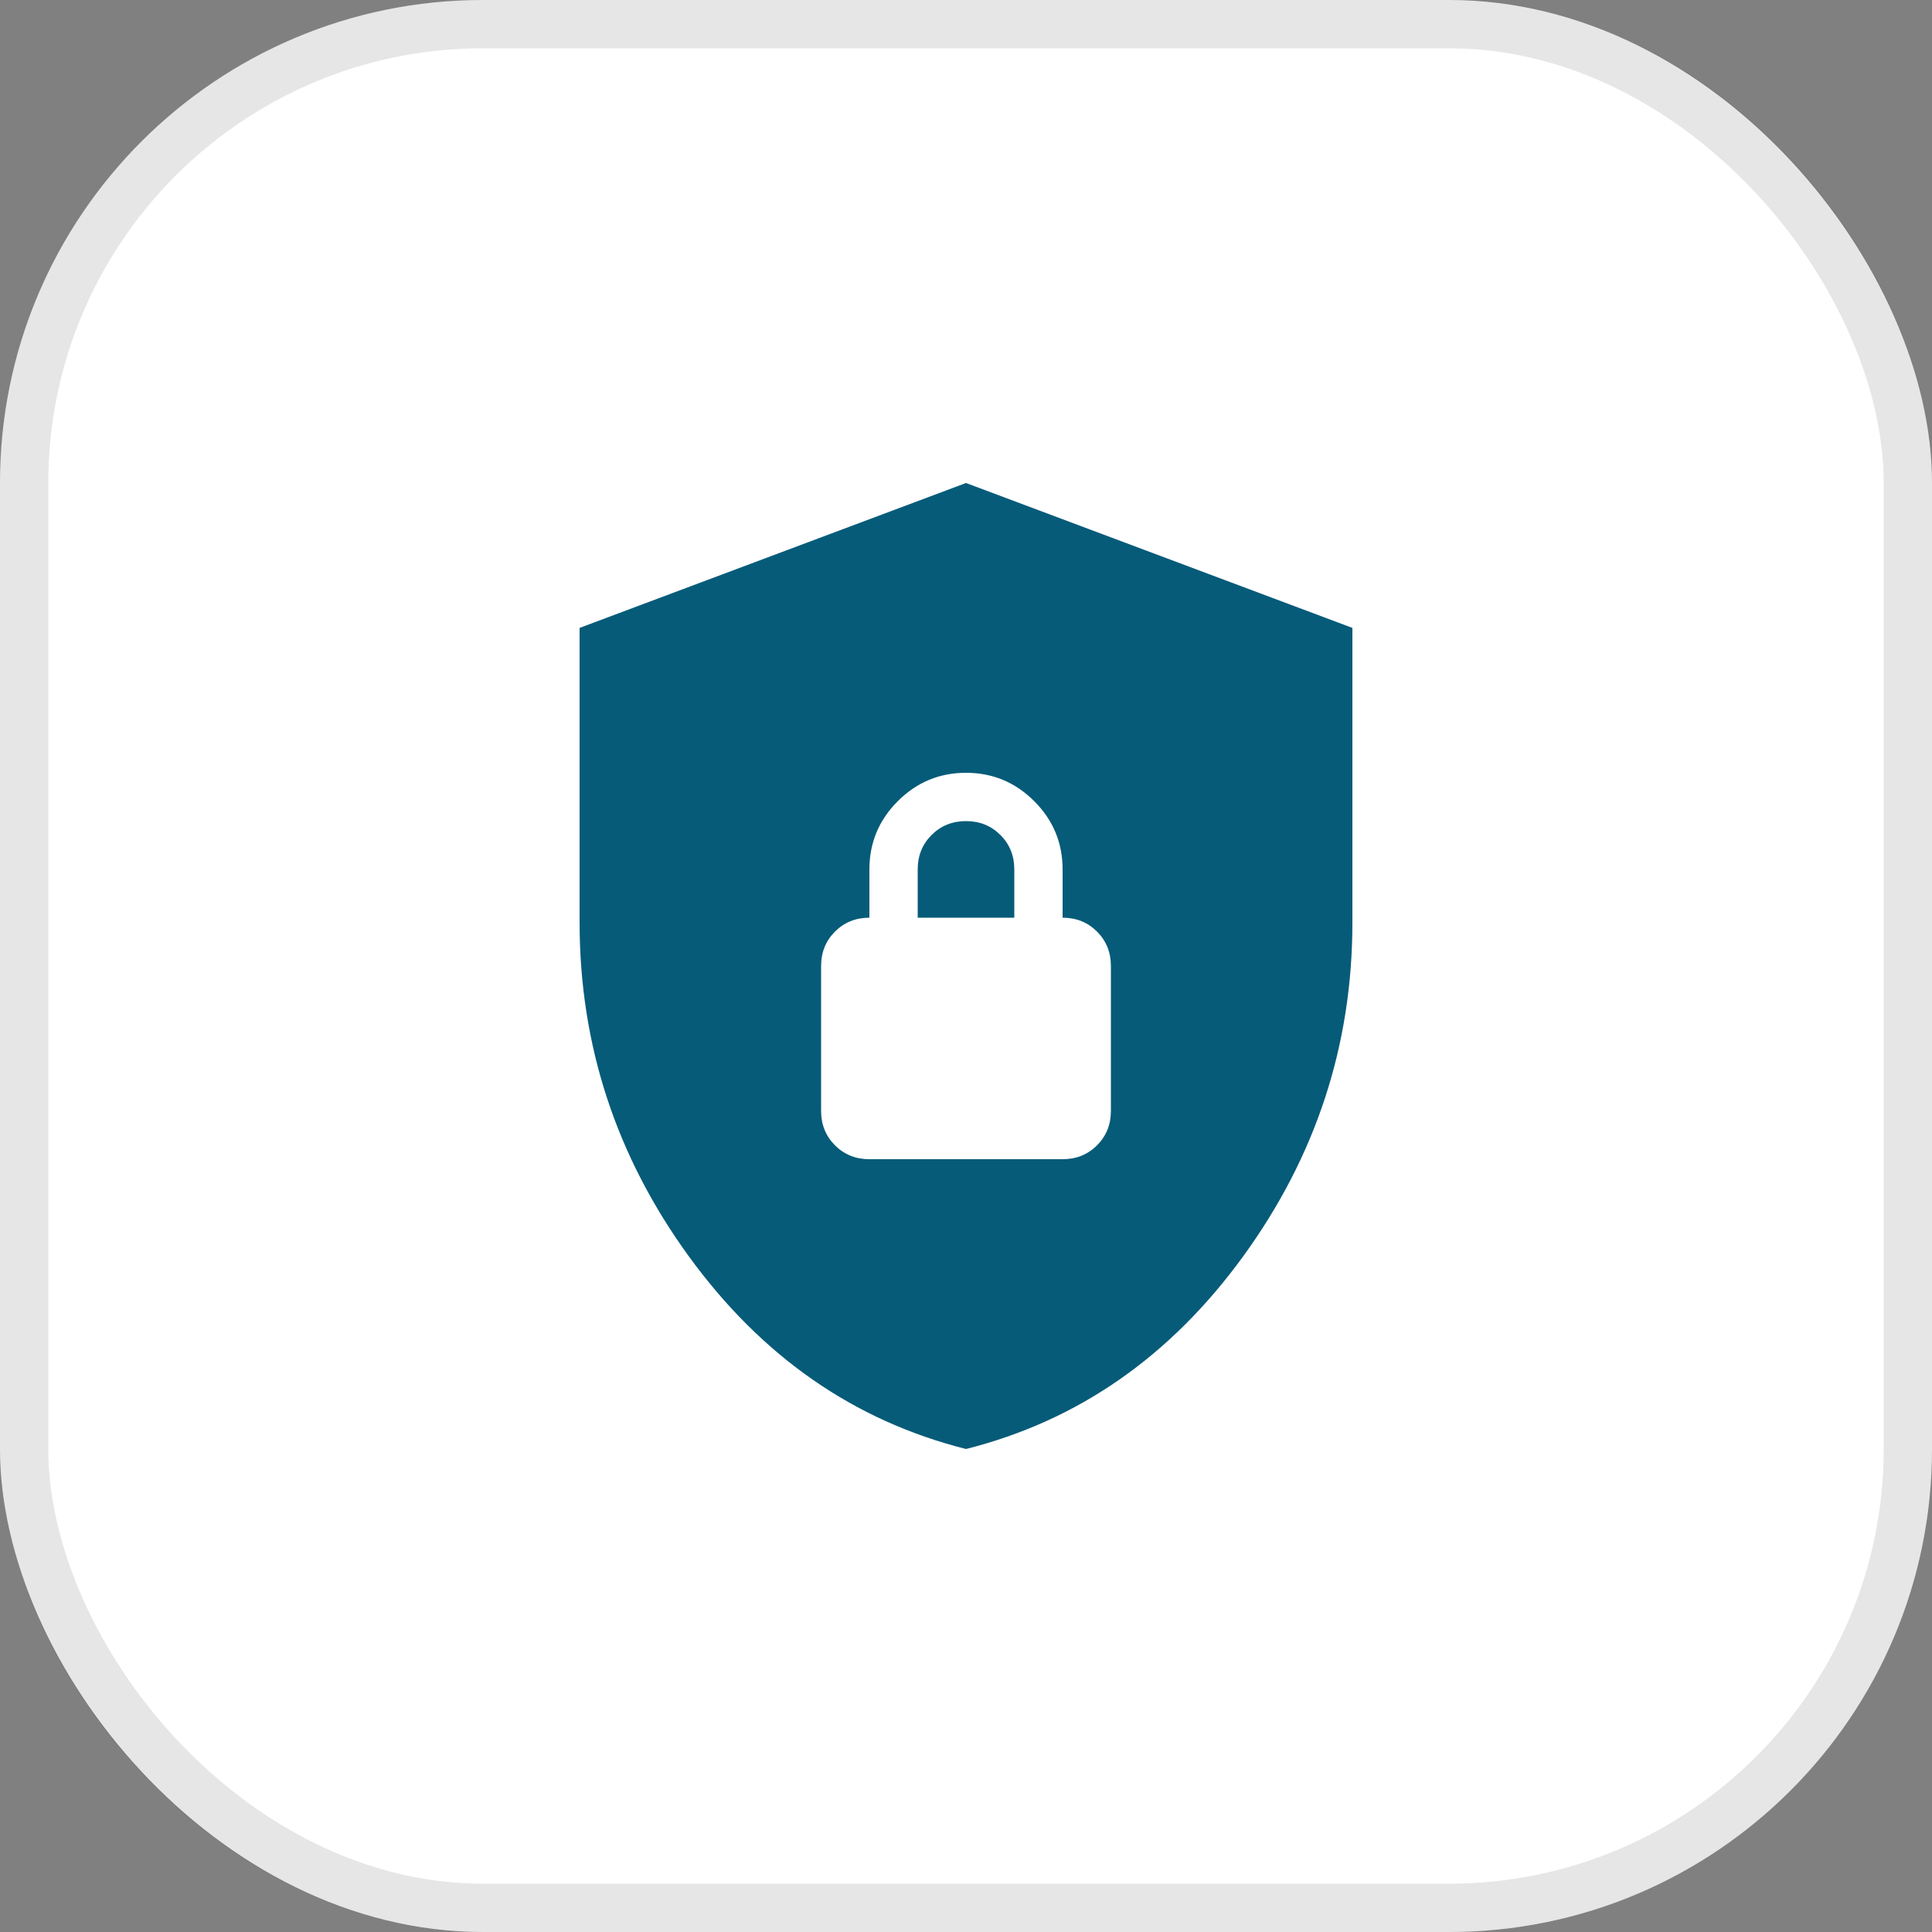 <svg width="80" height="80" viewBox="0 0 80 80" fill="none" xmlns="http://www.w3.org/2000/svg">
<rect x="0" y="0" width="80" height="80" fill="#808080" stroke="none"/>
<rect width="80" height="80" rx="20" fill="white"/>
<rect x="1" y="1" width="78" height="78" rx="19" stroke="black" stroke-opacity="0.1" stroke-width="2"/>
<mask id="mask0_1_130391" style="mask-type:alpha" maskUnits="userSpaceOnUse" x="16" y="16" width="48" height="48">
<rect x="16" y="16" width="48" height="48" fill="#D9D9D9"/>
</mask>
<g mask="url(#mask0_1_130391)">
<path d="M40 60C35.367 58.833 31.542 56.175 28.525 52.025C25.508 47.875 24 43.267 24 38.2V26L40 20L56 26V38.2C56 43.267 54.492 47.875 51.475 52.025C48.458 56.175 44.633 58.833 40 60ZM36 48H44C44.567 48 45.042 47.808 45.425 47.425C45.808 47.042 46 46.567 46 46V40C46 39.433 45.808 38.958 45.425 38.575C45.042 38.192 44.567 38 44 38V36C44 34.9 43.608 33.958 42.825 33.175C42.042 32.392 41.1 32 40 32C38.9 32 37.958 32.392 37.175 33.175C36.392 33.958 36 34.9 36 36V38C35.433 38 34.958 38.192 34.575 38.575C34.192 38.958 34 39.433 34 40V46C34 46.567 34.192 47.042 34.575 47.425C34.958 47.808 35.433 48 36 48ZM38 38V36C38 35.433 38.192 34.958 38.575 34.575C38.958 34.192 39.433 34 40 34C40.567 34 41.042 34.192 41.425 34.575C41.808 34.958 42 35.433 42 36V38H38Z" fill="#065B79"/>
</g>
</svg>
